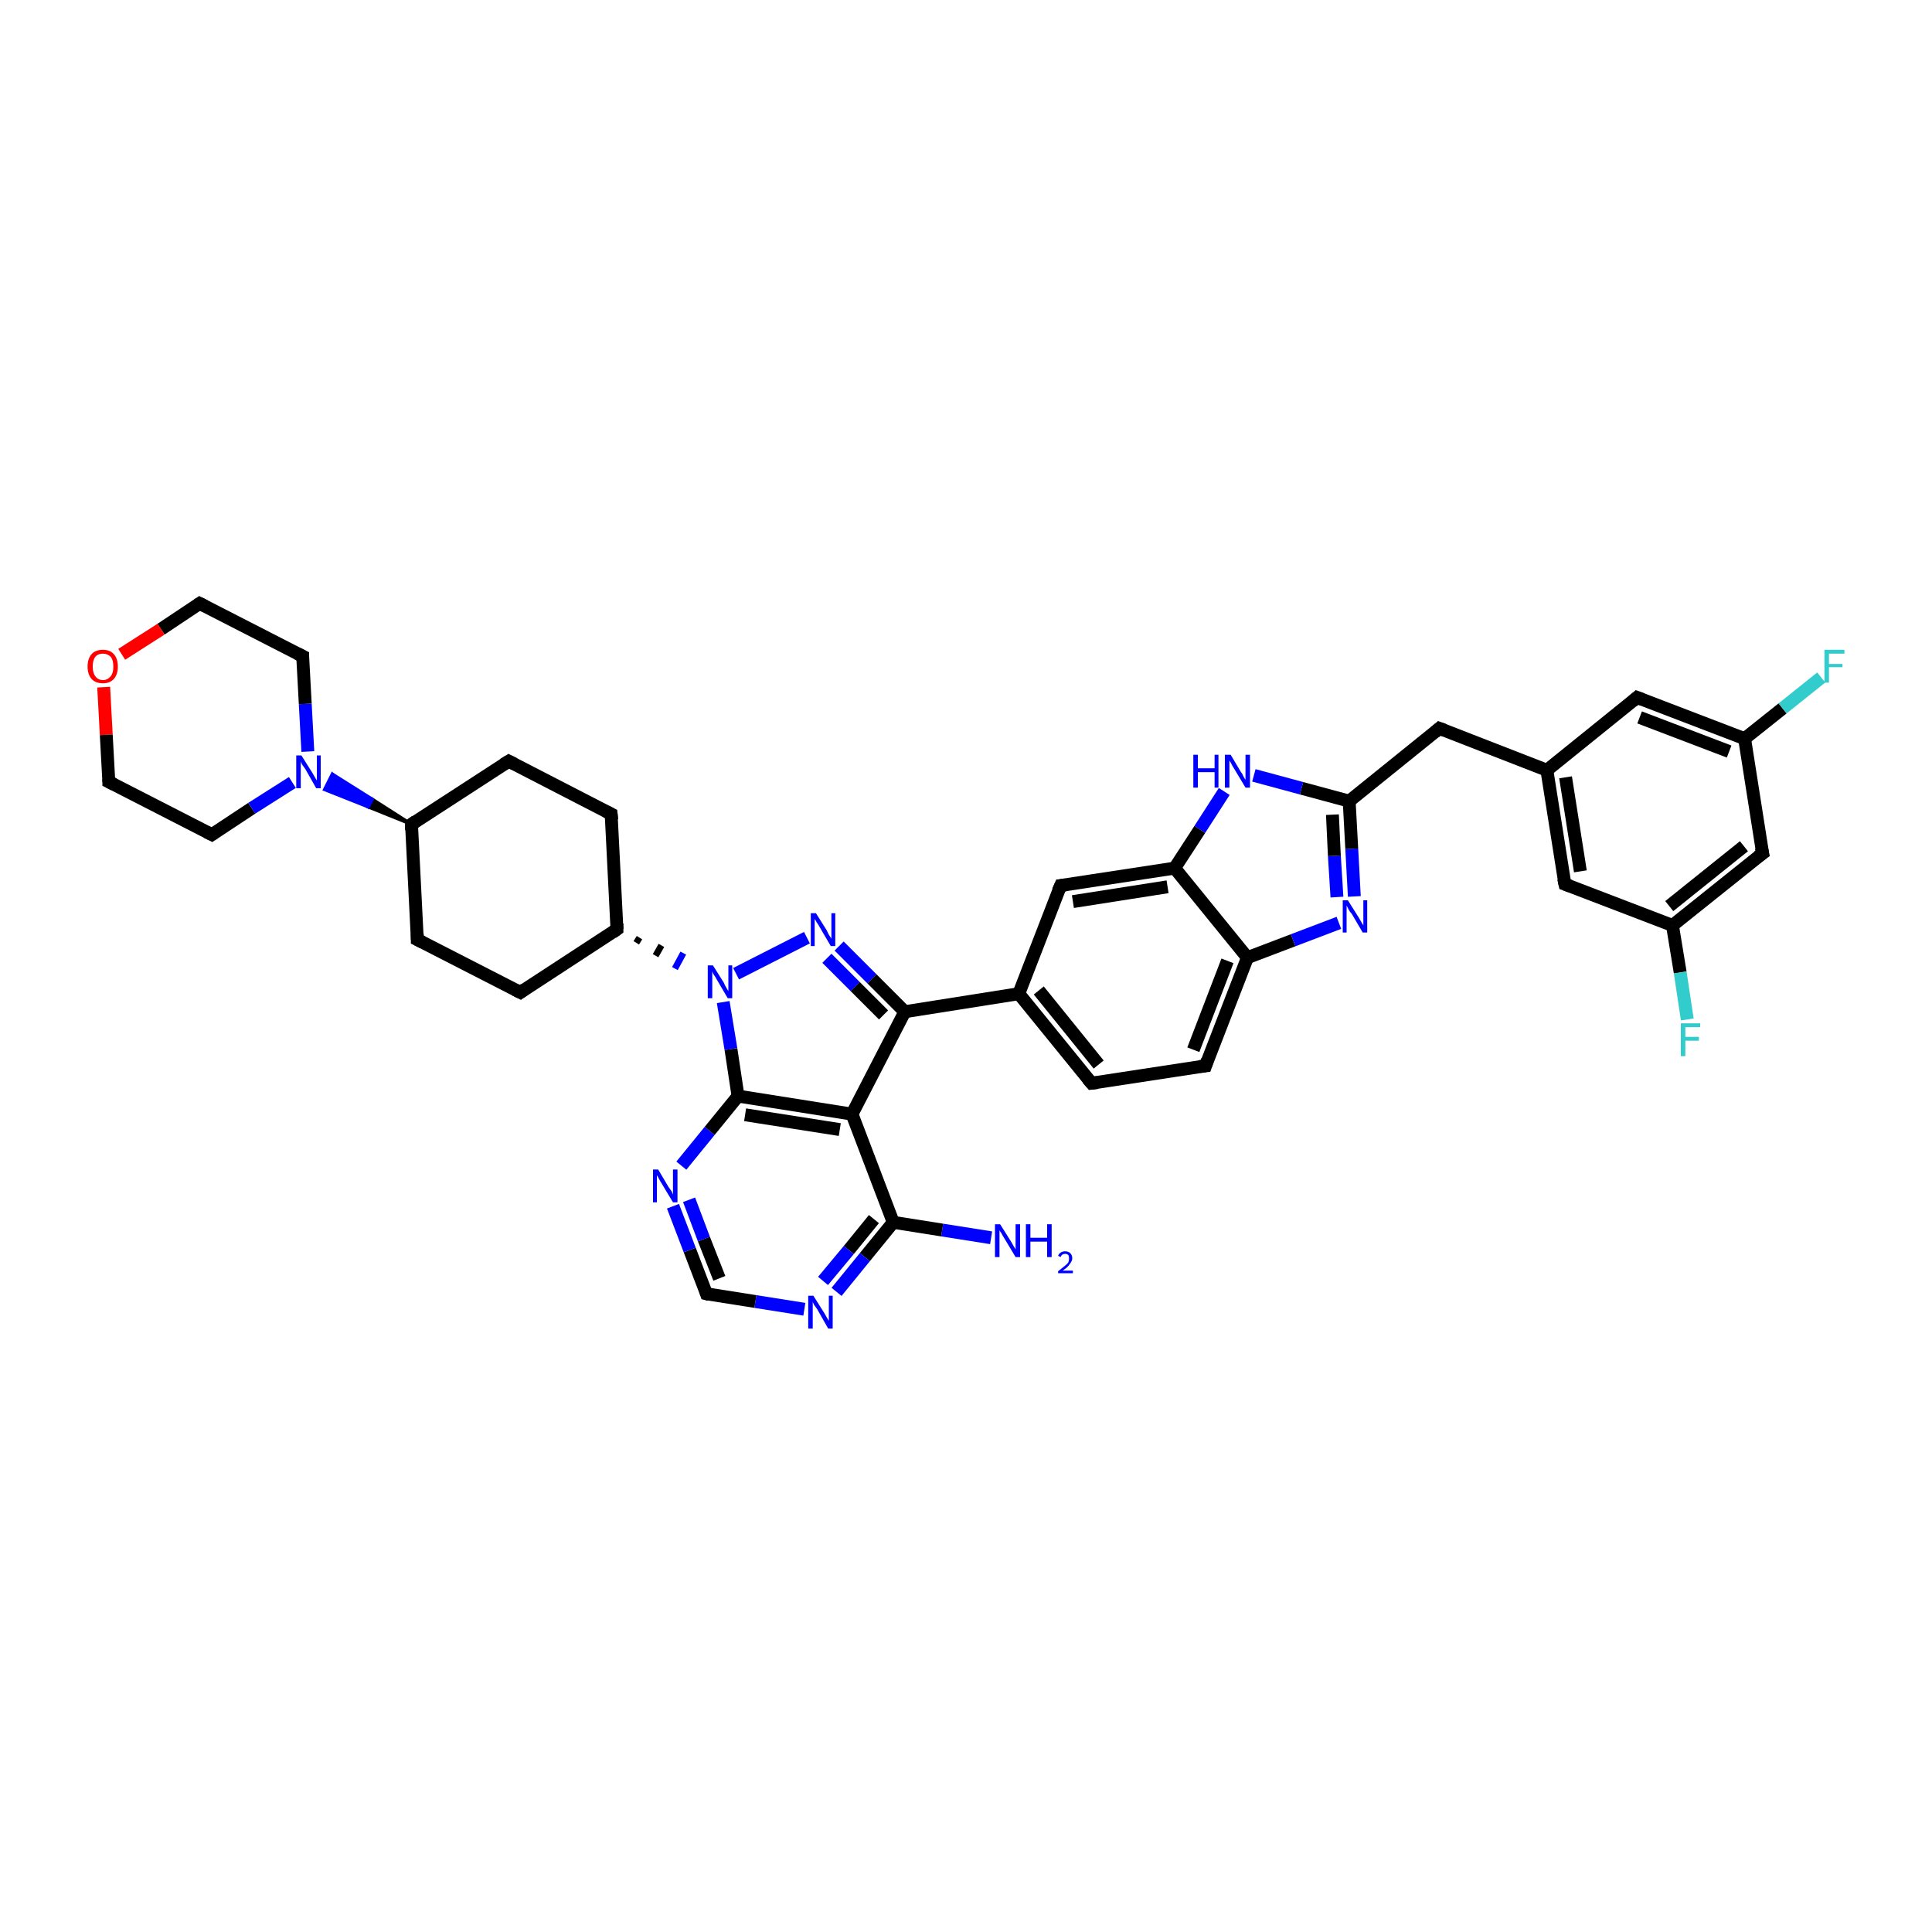 <?xml version='1.0' encoding='iso-8859-1'?>
<svg version='1.1' baseProfile='full'
              xmlns='http://www.w3.org/2000/svg'
                      xmlns:rdkit='http://www.rdkit.org/xml'
                      xmlns:xlink='http://www.w3.org/1999/xlink'
                  xml:space='preserve'
width='300px' height='300px' viewBox='0 0 300 300'>
<!-- END OF HEADER -->
<rect style='opacity:1.0;fill:#FFFFFF;stroke:none' width='300.0' height='300.0' x='0.0' y='0.0'> </rect>
<path class='bond-0 atom-0 atom-1' d='M 153.9,192.2 L 146.3,191.0' style='fill:none;fill-rule:evenodd;stroke:#0000FF;stroke-width:2.0px;stroke-linecap:butt;stroke-linejoin:miter;stroke-opacity:1' />
<path class='bond-0 atom-0 atom-1' d='M 146.3,191.0 L 138.7,189.8' style='fill:none;fill-rule:evenodd;stroke:#000000;stroke-width:2.0px;stroke-linecap:butt;stroke-linejoin:miter;stroke-opacity:1' />
<path class='bond-1 atom-1 atom-2' d='M 138.7,189.8 L 134.3,195.2' style='fill:none;fill-rule:evenodd;stroke:#000000;stroke-width:2.0px;stroke-linecap:butt;stroke-linejoin:miter;stroke-opacity:1' />
<path class='bond-1 atom-1 atom-2' d='M 134.3,195.2 L 129.9,200.6' style='fill:none;fill-rule:evenodd;stroke:#0000FF;stroke-width:2.0px;stroke-linecap:butt;stroke-linejoin:miter;stroke-opacity:1' />
<path class='bond-1 atom-1 atom-2' d='M 135.7,189.3 L 131.8,194.1' style='fill:none;fill-rule:evenodd;stroke:#000000;stroke-width:2.0px;stroke-linecap:butt;stroke-linejoin:miter;stroke-opacity:1' />
<path class='bond-1 atom-1 atom-2' d='M 131.8,194.1 L 127.8,198.9' style='fill:none;fill-rule:evenodd;stroke:#0000FF;stroke-width:2.0px;stroke-linecap:butt;stroke-linejoin:miter;stroke-opacity:1' />
<path class='bond-2 atom-2 atom-3' d='M 124.9,203.3 L 117.3,202.1' style='fill:none;fill-rule:evenodd;stroke:#0000FF;stroke-width:2.0px;stroke-linecap:butt;stroke-linejoin:miter;stroke-opacity:1' />
<path class='bond-2 atom-2 atom-3' d='M 117.3,202.1 L 109.7,200.9' style='fill:none;fill-rule:evenodd;stroke:#000000;stroke-width:2.0px;stroke-linecap:butt;stroke-linejoin:miter;stroke-opacity:1' />
<path class='bond-3 atom-3 atom-4' d='M 109.7,200.9 L 107.1,194.1' style='fill:none;fill-rule:evenodd;stroke:#000000;stroke-width:2.0px;stroke-linecap:butt;stroke-linejoin:miter;stroke-opacity:1' />
<path class='bond-3 atom-3 atom-4' d='M 107.1,194.1 L 104.5,187.3' style='fill:none;fill-rule:evenodd;stroke:#0000FF;stroke-width:2.0px;stroke-linecap:butt;stroke-linejoin:miter;stroke-opacity:1' />
<path class='bond-3 atom-3 atom-4' d='M 111.7,198.5 L 109.3,192.4' style='fill:none;fill-rule:evenodd;stroke:#000000;stroke-width:2.0px;stroke-linecap:butt;stroke-linejoin:miter;stroke-opacity:1' />
<path class='bond-3 atom-3 atom-4' d='M 109.3,192.4 L 107.0,186.3' style='fill:none;fill-rule:evenodd;stroke:#0000FF;stroke-width:2.0px;stroke-linecap:butt;stroke-linejoin:miter;stroke-opacity:1' />
<path class='bond-4 atom-4 atom-5' d='M 105.8,181.0 L 110.2,175.6' style='fill:none;fill-rule:evenodd;stroke:#0000FF;stroke-width:2.0px;stroke-linecap:butt;stroke-linejoin:miter;stroke-opacity:1' />
<path class='bond-4 atom-4 atom-5' d='M 110.2,175.6 L 114.6,170.2' style='fill:none;fill-rule:evenodd;stroke:#000000;stroke-width:2.0px;stroke-linecap:butt;stroke-linejoin:miter;stroke-opacity:1' />
<path class='bond-5 atom-5 atom-6' d='M 114.6,170.2 L 113.5,162.9' style='fill:none;fill-rule:evenodd;stroke:#000000;stroke-width:2.0px;stroke-linecap:butt;stroke-linejoin:miter;stroke-opacity:1' />
<path class='bond-5 atom-5 atom-6' d='M 113.5,162.9 L 112.3,155.6' style='fill:none;fill-rule:evenodd;stroke:#0000FF;stroke-width:2.0px;stroke-linecap:butt;stroke-linejoin:miter;stroke-opacity:1' />
<path class='bond-6 atom-6 atom-7' d='M 114.3,151.2 L 125.3,145.6' style='fill:none;fill-rule:evenodd;stroke:#0000FF;stroke-width:2.0px;stroke-linecap:butt;stroke-linejoin:miter;stroke-opacity:1' />
<path class='bond-7 atom-7 atom-8' d='M 130.3,146.9 L 135.4,152.0' style='fill:none;fill-rule:evenodd;stroke:#0000FF;stroke-width:2.0px;stroke-linecap:butt;stroke-linejoin:miter;stroke-opacity:1' />
<path class='bond-7 atom-7 atom-8' d='M 135.4,152.0 L 140.5,157.1' style='fill:none;fill-rule:evenodd;stroke:#000000;stroke-width:2.0px;stroke-linecap:butt;stroke-linejoin:miter;stroke-opacity:1' />
<path class='bond-7 atom-7 atom-8' d='M 128.4,148.8 L 132.8,153.2' style='fill:none;fill-rule:evenodd;stroke:#0000FF;stroke-width:2.0px;stroke-linecap:butt;stroke-linejoin:miter;stroke-opacity:1' />
<path class='bond-7 atom-7 atom-8' d='M 132.8,153.2 L 137.2,157.6' style='fill:none;fill-rule:evenodd;stroke:#000000;stroke-width:2.0px;stroke-linecap:butt;stroke-linejoin:miter;stroke-opacity:1' />
<path class='bond-8 atom-8 atom-9' d='M 140.5,157.1 L 158.2,154.3' style='fill:none;fill-rule:evenodd;stroke:#000000;stroke-width:2.0px;stroke-linecap:butt;stroke-linejoin:miter;stroke-opacity:1' />
<path class='bond-9 atom-9 atom-10' d='M 158.2,154.3 L 169.5,168.2' style='fill:none;fill-rule:evenodd;stroke:#000000;stroke-width:2.0px;stroke-linecap:butt;stroke-linejoin:miter;stroke-opacity:1' />
<path class='bond-9 atom-9 atom-10' d='M 161.3,153.8 L 170.6,165.3' style='fill:none;fill-rule:evenodd;stroke:#000000;stroke-width:2.0px;stroke-linecap:butt;stroke-linejoin:miter;stroke-opacity:1' />
<path class='bond-10 atom-10 atom-11' d='M 169.5,168.2 L 187.2,165.5' style='fill:none;fill-rule:evenodd;stroke:#000000;stroke-width:2.0px;stroke-linecap:butt;stroke-linejoin:miter;stroke-opacity:1' />
<path class='bond-11 atom-11 atom-12' d='M 187.2,165.5 L 193.7,148.7' style='fill:none;fill-rule:evenodd;stroke:#000000;stroke-width:2.0px;stroke-linecap:butt;stroke-linejoin:miter;stroke-opacity:1' />
<path class='bond-11 atom-11 atom-12' d='M 185.3,163.0 L 190.6,149.2' style='fill:none;fill-rule:evenodd;stroke:#000000;stroke-width:2.0px;stroke-linecap:butt;stroke-linejoin:miter;stroke-opacity:1' />
<path class='bond-12 atom-12 atom-13' d='M 193.7,148.7 L 200.8,146.0' style='fill:none;fill-rule:evenodd;stroke:#000000;stroke-width:2.0px;stroke-linecap:butt;stroke-linejoin:miter;stroke-opacity:1' />
<path class='bond-12 atom-12 atom-13' d='M 200.8,146.0 L 207.9,143.3' style='fill:none;fill-rule:evenodd;stroke:#0000FF;stroke-width:2.0px;stroke-linecap:butt;stroke-linejoin:miter;stroke-opacity:1' />
<path class='bond-13 atom-13 atom-14' d='M 210.3,139.2 L 209.9,131.8' style='fill:none;fill-rule:evenodd;stroke:#0000FF;stroke-width:2.0px;stroke-linecap:butt;stroke-linejoin:miter;stroke-opacity:1' />
<path class='bond-13 atom-13 atom-14' d='M 209.9,131.8 L 209.5,124.4' style='fill:none;fill-rule:evenodd;stroke:#000000;stroke-width:2.0px;stroke-linecap:butt;stroke-linejoin:miter;stroke-opacity:1' />
<path class='bond-13 atom-13 atom-14' d='M 207.6,139.3 L 207.2,132.9' style='fill:none;fill-rule:evenodd;stroke:#0000FF;stroke-width:2.0px;stroke-linecap:butt;stroke-linejoin:miter;stroke-opacity:1' />
<path class='bond-13 atom-13 atom-14' d='M 207.2,132.9 L 206.9,126.5' style='fill:none;fill-rule:evenodd;stroke:#000000;stroke-width:2.0px;stroke-linecap:butt;stroke-linejoin:miter;stroke-opacity:1' />
<path class='bond-14 atom-14 atom-15' d='M 209.5,124.4 L 223.5,113.1' style='fill:none;fill-rule:evenodd;stroke:#000000;stroke-width:2.0px;stroke-linecap:butt;stroke-linejoin:miter;stroke-opacity:1' />
<path class='bond-15 atom-15 atom-16' d='M 223.5,113.1 L 240.2,119.6' style='fill:none;fill-rule:evenodd;stroke:#000000;stroke-width:2.0px;stroke-linecap:butt;stroke-linejoin:miter;stroke-opacity:1' />
<path class='bond-16 atom-16 atom-17' d='M 240.2,119.6 L 243.0,137.3' style='fill:none;fill-rule:evenodd;stroke:#000000;stroke-width:2.0px;stroke-linecap:butt;stroke-linejoin:miter;stroke-opacity:1' />
<path class='bond-16 atom-16 atom-17' d='M 243.1,120.7 L 245.4,135.3' style='fill:none;fill-rule:evenodd;stroke:#000000;stroke-width:2.0px;stroke-linecap:butt;stroke-linejoin:miter;stroke-opacity:1' />
<path class='bond-17 atom-17 atom-18' d='M 243.0,137.3 L 259.7,143.7' style='fill:none;fill-rule:evenodd;stroke:#000000;stroke-width:2.0px;stroke-linecap:butt;stroke-linejoin:miter;stroke-opacity:1' />
<path class='bond-18 atom-18 atom-19' d='M 259.7,143.7 L 260.9,151.0' style='fill:none;fill-rule:evenodd;stroke:#000000;stroke-width:2.0px;stroke-linecap:butt;stroke-linejoin:miter;stroke-opacity:1' />
<path class='bond-18 atom-18 atom-19' d='M 260.9,151.0 L 262.0,158.3' style='fill:none;fill-rule:evenodd;stroke:#33CCCC;stroke-width:2.0px;stroke-linecap:butt;stroke-linejoin:miter;stroke-opacity:1' />
<path class='bond-19 atom-18 atom-20' d='M 259.7,143.7 L 273.7,132.5' style='fill:none;fill-rule:evenodd;stroke:#000000;stroke-width:2.0px;stroke-linecap:butt;stroke-linejoin:miter;stroke-opacity:1' />
<path class='bond-19 atom-18 atom-20' d='M 259.2,140.7 L 270.8,131.4' style='fill:none;fill-rule:evenodd;stroke:#000000;stroke-width:2.0px;stroke-linecap:butt;stroke-linejoin:miter;stroke-opacity:1' />
<path class='bond-20 atom-20 atom-21' d='M 273.7,132.5 L 270.9,114.7' style='fill:none;fill-rule:evenodd;stroke:#000000;stroke-width:2.0px;stroke-linecap:butt;stroke-linejoin:miter;stroke-opacity:1' />
<path class='bond-21 atom-21 atom-22' d='M 270.9,114.7 L 276.8,110.0' style='fill:none;fill-rule:evenodd;stroke:#000000;stroke-width:2.0px;stroke-linecap:butt;stroke-linejoin:miter;stroke-opacity:1' />
<path class='bond-21 atom-21 atom-22' d='M 276.8,110.0 L 282.8,105.2' style='fill:none;fill-rule:evenodd;stroke:#33CCCC;stroke-width:2.0px;stroke-linecap:butt;stroke-linejoin:miter;stroke-opacity:1' />
<path class='bond-22 atom-21 atom-23' d='M 270.9,114.7 L 254.2,108.3' style='fill:none;fill-rule:evenodd;stroke:#000000;stroke-width:2.0px;stroke-linecap:butt;stroke-linejoin:miter;stroke-opacity:1' />
<path class='bond-22 atom-21 atom-23' d='M 268.5,116.7 L 254.6,111.4' style='fill:none;fill-rule:evenodd;stroke:#000000;stroke-width:2.0px;stroke-linecap:butt;stroke-linejoin:miter;stroke-opacity:1' />
<path class='bond-23 atom-14 atom-24' d='M 209.5,124.4 L 202.1,122.4' style='fill:none;fill-rule:evenodd;stroke:#000000;stroke-width:2.0px;stroke-linecap:butt;stroke-linejoin:miter;stroke-opacity:1' />
<path class='bond-23 atom-14 atom-24' d='M 202.1,122.4 L 194.7,120.4' style='fill:none;fill-rule:evenodd;stroke:#0000FF;stroke-width:2.0px;stroke-linecap:butt;stroke-linejoin:miter;stroke-opacity:1' />
<path class='bond-24 atom-24 atom-25' d='M 190.1,122.9 L 186.3,128.8' style='fill:none;fill-rule:evenodd;stroke:#0000FF;stroke-width:2.0px;stroke-linecap:butt;stroke-linejoin:miter;stroke-opacity:1' />
<path class='bond-24 atom-24 atom-25' d='M 186.3,128.8 L 182.4,134.8' style='fill:none;fill-rule:evenodd;stroke:#000000;stroke-width:2.0px;stroke-linecap:butt;stroke-linejoin:miter;stroke-opacity:1' />
<path class='bond-25 atom-25 atom-26' d='M 182.4,134.8 L 164.7,137.5' style='fill:none;fill-rule:evenodd;stroke:#000000;stroke-width:2.0px;stroke-linecap:butt;stroke-linejoin:miter;stroke-opacity:1' />
<path class='bond-25 atom-25 atom-26' d='M 181.3,137.7 L 166.6,140.0' style='fill:none;fill-rule:evenodd;stroke:#000000;stroke-width:2.0px;stroke-linecap:butt;stroke-linejoin:miter;stroke-opacity:1' />
<path class='bond-26 atom-8 atom-27' d='M 140.5,157.1 L 132.3,173.0' style='fill:none;fill-rule:evenodd;stroke:#000000;stroke-width:2.0px;stroke-linecap:butt;stroke-linejoin:miter;stroke-opacity:1' />
<path class='bond-27 atom-28 atom-6' d='M 98.8,146.4 L 99.3,145.6' style='fill:none;fill-rule:evenodd;stroke:#000000;stroke-width:1.0px;stroke-linecap:butt;stroke-linejoin:miter;stroke-opacity:1' />
<path class='bond-27 atom-28 atom-6' d='M 101.8,148.4 L 102.7,146.8' style='fill:none;fill-rule:evenodd;stroke:#000000;stroke-width:1.0px;stroke-linecap:butt;stroke-linejoin:miter;stroke-opacity:1' />
<path class='bond-27 atom-28 atom-6' d='M 104.8,150.4 L 106.1,148.0' style='fill:none;fill-rule:evenodd;stroke:#0000FF;stroke-width:1.0px;stroke-linecap:butt;stroke-linejoin:miter;stroke-opacity:1' />
<path class='bond-28 atom-28 atom-29' d='M 95.8,144.3 L 94.9,126.4' style='fill:none;fill-rule:evenodd;stroke:#000000;stroke-width:2.0px;stroke-linecap:butt;stroke-linejoin:miter;stroke-opacity:1' />
<path class='bond-29 atom-29 atom-30' d='M 94.9,126.4 L 79.0,118.2' style='fill:none;fill-rule:evenodd;stroke:#000000;stroke-width:2.0px;stroke-linecap:butt;stroke-linejoin:miter;stroke-opacity:1' />
<path class='bond-30 atom-30 atom-31' d='M 79.0,118.2 L 63.9,128.0' style='fill:none;fill-rule:evenodd;stroke:#000000;stroke-width:2.0px;stroke-linecap:butt;stroke-linejoin:miter;stroke-opacity:1' />
<path class='bond-31 atom-31 atom-32' d='M 63.9,128.0 L 64.8,145.9' style='fill:none;fill-rule:evenodd;stroke:#000000;stroke-width:2.0px;stroke-linecap:butt;stroke-linejoin:miter;stroke-opacity:1' />
<path class='bond-32 atom-32 atom-33' d='M 64.8,145.9 L 80.8,154.1' style='fill:none;fill-rule:evenodd;stroke:#000000;stroke-width:2.0px;stroke-linecap:butt;stroke-linejoin:miter;stroke-opacity:1' />
<path class='bond-33 atom-31 atom-34' d='M 63.9,128.0 L 57.2,125.3 L 57.8,124.1 Z' style='fill:#000000;fill-rule:evenodd;fill-opacity:1;stroke:#000000;stroke-width:0.5px;stroke-linecap:butt;stroke-linejoin:miter;stroke-opacity:1;' />
<path class='bond-33 atom-31 atom-34' d='M 57.2,125.3 L 51.6,120.2 L 50.4,122.6 Z' style='fill:#0000FF;fill-rule:evenodd;fill-opacity:1;stroke:#0000FF;stroke-width:0.5px;stroke-linecap:butt;stroke-linejoin:miter;stroke-opacity:1;' />
<path class='bond-33 atom-31 atom-34' d='M 57.2,125.3 L 57.8,124.1 L 51.6,120.2 Z' style='fill:#0000FF;fill-rule:evenodd;fill-opacity:1;stroke:#0000FF;stroke-width:0.5px;stroke-linecap:butt;stroke-linejoin:miter;stroke-opacity:1;' />
<path class='bond-34 atom-34 atom-35' d='M 47.8,116.7 L 47.4,109.3' style='fill:none;fill-rule:evenodd;stroke:#0000FF;stroke-width:2.0px;stroke-linecap:butt;stroke-linejoin:miter;stroke-opacity:1' />
<path class='bond-34 atom-34 atom-35' d='M 47.4,109.3 L 47.0,101.9' style='fill:none;fill-rule:evenodd;stroke:#000000;stroke-width:2.0px;stroke-linecap:butt;stroke-linejoin:miter;stroke-opacity:1' />
<path class='bond-35 atom-35 atom-36' d='M 47.0,101.9 L 31.0,93.7' style='fill:none;fill-rule:evenodd;stroke:#000000;stroke-width:2.0px;stroke-linecap:butt;stroke-linejoin:miter;stroke-opacity:1' />
<path class='bond-36 atom-36 atom-37' d='M 31.0,93.7 L 25.0,97.7' style='fill:none;fill-rule:evenodd;stroke:#000000;stroke-width:2.0px;stroke-linecap:butt;stroke-linejoin:miter;stroke-opacity:1' />
<path class='bond-36 atom-36 atom-37' d='M 25.0,97.7 L 18.9,101.6' style='fill:none;fill-rule:evenodd;stroke:#FF0000;stroke-width:2.0px;stroke-linecap:butt;stroke-linejoin:miter;stroke-opacity:1' />
<path class='bond-37 atom-37 atom-38' d='M 16.1,106.7 L 16.5,114.1' style='fill:none;fill-rule:evenodd;stroke:#FF0000;stroke-width:2.0px;stroke-linecap:butt;stroke-linejoin:miter;stroke-opacity:1' />
<path class='bond-37 atom-37 atom-38' d='M 16.5,114.1 L 16.9,121.4' style='fill:none;fill-rule:evenodd;stroke:#000000;stroke-width:2.0px;stroke-linecap:butt;stroke-linejoin:miter;stroke-opacity:1' />
<path class='bond-38 atom-38 atom-39' d='M 16.9,121.4 L 32.9,129.6' style='fill:none;fill-rule:evenodd;stroke:#000000;stroke-width:2.0px;stroke-linecap:butt;stroke-linejoin:miter;stroke-opacity:1' />
<path class='bond-39 atom-27 atom-1' d='M 132.3,173.0 L 138.7,189.8' style='fill:none;fill-rule:evenodd;stroke:#000000;stroke-width:2.0px;stroke-linecap:butt;stroke-linejoin:miter;stroke-opacity:1' />
<path class='bond-40 atom-33 atom-28' d='M 80.8,154.1 L 95.8,144.3' style='fill:none;fill-rule:evenodd;stroke:#000000;stroke-width:2.0px;stroke-linecap:butt;stroke-linejoin:miter;stroke-opacity:1' />
<path class='bond-41 atom-39 atom-34' d='M 32.9,129.6 L 39.1,125.5' style='fill:none;fill-rule:evenodd;stroke:#000000;stroke-width:2.0px;stroke-linecap:butt;stroke-linejoin:miter;stroke-opacity:1' />
<path class='bond-41 atom-39 atom-34' d='M 39.1,125.5 L 45.4,121.5' style='fill:none;fill-rule:evenodd;stroke:#0000FF;stroke-width:2.0px;stroke-linecap:butt;stroke-linejoin:miter;stroke-opacity:1' />
<path class='bond-42 atom-27 atom-5' d='M 132.3,173.0 L 114.6,170.2' style='fill:none;fill-rule:evenodd;stroke:#000000;stroke-width:2.0px;stroke-linecap:butt;stroke-linejoin:miter;stroke-opacity:1' />
<path class='bond-42 atom-27 atom-5' d='M 130.4,175.4 L 115.7,173.1' style='fill:none;fill-rule:evenodd;stroke:#000000;stroke-width:2.0px;stroke-linecap:butt;stroke-linejoin:miter;stroke-opacity:1' />
<path class='bond-43 atom-26 atom-9' d='M 164.7,137.5 L 158.2,154.3' style='fill:none;fill-rule:evenodd;stroke:#000000;stroke-width:2.0px;stroke-linecap:butt;stroke-linejoin:miter;stroke-opacity:1' />
<path class='bond-44 atom-25 atom-12' d='M 182.4,134.8 L 193.7,148.7' style='fill:none;fill-rule:evenodd;stroke:#000000;stroke-width:2.0px;stroke-linecap:butt;stroke-linejoin:miter;stroke-opacity:1' />
<path class='bond-45 atom-23 atom-16' d='M 254.2,108.3 L 240.2,119.6' style='fill:none;fill-rule:evenodd;stroke:#000000;stroke-width:2.0px;stroke-linecap:butt;stroke-linejoin:miter;stroke-opacity:1' />
<path d='M 110.1,201.0 L 109.7,200.9 L 109.6,200.6' style='fill:none;stroke:#000000;stroke-width:2.0px;stroke-linecap:butt;stroke-linejoin:miter;stroke-opacity:1;' />
<path d='M 168.9,167.5 L 169.5,168.2 L 170.4,168.1' style='fill:none;stroke:#000000;stroke-width:2.0px;stroke-linecap:butt;stroke-linejoin:miter;stroke-opacity:1;' />
<path d='M 186.3,165.6 L 187.2,165.5 L 187.5,164.6' style='fill:none;stroke:#000000;stroke-width:2.0px;stroke-linecap:butt;stroke-linejoin:miter;stroke-opacity:1;' />
<path d='M 222.8,113.7 L 223.5,113.1 L 224.3,113.4' style='fill:none;stroke:#000000;stroke-width:2.0px;stroke-linecap:butt;stroke-linejoin:miter;stroke-opacity:1;' />
<path d='M 242.8,136.4 L 243.0,137.3 L 243.8,137.6' style='fill:none;stroke:#000000;stroke-width:2.0px;stroke-linecap:butt;stroke-linejoin:miter;stroke-opacity:1;' />
<path d='M 273.0,133.0 L 273.7,132.5 L 273.5,131.6' style='fill:none;stroke:#000000;stroke-width:2.0px;stroke-linecap:butt;stroke-linejoin:miter;stroke-opacity:1;' />
<path d='M 255.0,108.6 L 254.2,108.3 L 253.5,108.9' style='fill:none;stroke:#000000;stroke-width:2.0px;stroke-linecap:butt;stroke-linejoin:miter;stroke-opacity:1;' />
<path d='M 165.5,137.4 L 164.7,137.5 L 164.3,138.4' style='fill:none;stroke:#000000;stroke-width:2.0px;stroke-linecap:butt;stroke-linejoin:miter;stroke-opacity:1;' />
<path d='M 95.8,143.4 L 95.8,144.3 L 95.1,144.8' style='fill:none;stroke:#000000;stroke-width:2.0px;stroke-linecap:butt;stroke-linejoin:miter;stroke-opacity:1;' />
<path d='M 95.0,127.3 L 94.9,126.4 L 94.1,126.0' style='fill:none;stroke:#000000;stroke-width:2.0px;stroke-linecap:butt;stroke-linejoin:miter;stroke-opacity:1;' />
<path d='M 79.8,118.6 L 79.0,118.2 L 78.2,118.7' style='fill:none;stroke:#000000;stroke-width:2.0px;stroke-linecap:butt;stroke-linejoin:miter;stroke-opacity:1;' />
<path d='M 64.6,127.5 L 63.9,128.0 L 63.9,128.9' style='fill:none;stroke:#000000;stroke-width:2.0px;stroke-linecap:butt;stroke-linejoin:miter;stroke-opacity:1;' />
<path d='M 64.8,145.0 L 64.8,145.9 L 65.6,146.3' style='fill:none;stroke:#000000;stroke-width:2.0px;stroke-linecap:butt;stroke-linejoin:miter;stroke-opacity:1;' />
<path d='M 80.0,153.7 L 80.8,154.1 L 81.5,153.6' style='fill:none;stroke:#000000;stroke-width:2.0px;stroke-linecap:butt;stroke-linejoin:miter;stroke-opacity:1;' />
<path d='M 47.0,102.3 L 47.0,101.9 L 46.2,101.5' style='fill:none;stroke:#000000;stroke-width:2.0px;stroke-linecap:butt;stroke-linejoin:miter;stroke-opacity:1;' />
<path d='M 31.8,94.1 L 31.0,93.7 L 30.7,93.9' style='fill:none;stroke:#000000;stroke-width:2.0px;stroke-linecap:butt;stroke-linejoin:miter;stroke-opacity:1;' />
<path d='M 16.9,121.0 L 16.9,121.4 L 17.7,121.8' style='fill:none;stroke:#000000;stroke-width:2.0px;stroke-linecap:butt;stroke-linejoin:miter;stroke-opacity:1;' />
<path d='M 32.1,129.2 L 32.9,129.6 L 33.2,129.4' style='fill:none;stroke:#000000;stroke-width:2.0px;stroke-linecap:butt;stroke-linejoin:miter;stroke-opacity:1;' />
<path class='atom-0' d='M 155.3 190.1
L 157.0 192.8
Q 157.1 193.0, 157.4 193.5
Q 157.7 194.0, 157.7 194.0
L 157.7 190.1
L 158.4 190.1
L 158.4 195.2
L 157.7 195.2
L 155.9 192.2
Q 155.7 191.9, 155.5 191.5
Q 155.2 191.1, 155.2 191.0
L 155.2 195.2
L 154.5 195.2
L 154.5 190.1
L 155.3 190.1
' fill='#0000FF'/>
<path class='atom-0' d='M 159.3 190.1
L 160.0 190.1
L 160.0 192.2
L 162.6 192.2
L 162.6 190.1
L 163.3 190.1
L 163.3 195.2
L 162.6 195.2
L 162.6 192.8
L 160.0 192.8
L 160.0 195.2
L 159.3 195.2
L 159.3 190.1
' fill='#0000FF'/>
<path class='atom-0' d='M 164.3 195.0
Q 164.4 194.7, 164.7 194.5
Q 165.0 194.3, 165.4 194.3
Q 165.9 194.3, 166.2 194.6
Q 166.5 194.9, 166.5 195.4
Q 166.5 195.8, 166.1 196.3
Q 165.8 196.8, 165.0 197.3
L 166.6 197.3
L 166.6 197.7
L 164.3 197.7
L 164.3 197.4
Q 164.9 196.9, 165.3 196.6
Q 165.7 196.3, 165.9 196.0
Q 166.0 195.7, 166.0 195.4
Q 166.0 195.1, 165.9 194.9
Q 165.7 194.7, 165.4 194.7
Q 165.2 194.7, 165.0 194.8
Q 164.8 194.9, 164.7 195.2
L 164.3 195.0
' fill='#0000FF'/>
<path class='atom-2' d='M 126.3 201.2
L 128.0 203.9
Q 128.1 204.1, 128.4 204.6
Q 128.7 205.1, 128.7 205.1
L 128.7 201.2
L 129.3 201.2
L 129.3 206.3
L 128.6 206.3
L 126.9 203.3
Q 126.7 203.0, 126.4 202.6
Q 126.2 202.2, 126.2 202.1
L 126.2 206.3
L 125.5 206.3
L 125.5 201.2
L 126.3 201.2
' fill='#0000FF'/>
<path class='atom-4' d='M 102.2 181.6
L 103.8 184.3
Q 104.0 184.6, 104.3 185.0
Q 104.5 185.5, 104.5 185.5
L 104.5 181.6
L 105.2 181.6
L 105.2 186.7
L 104.5 186.7
L 102.7 183.7
Q 102.5 183.4, 102.3 183.0
Q 102.1 182.6, 102.0 182.5
L 102.0 186.7
L 101.4 186.7
L 101.4 181.6
L 102.2 181.6
' fill='#0000FF'/>
<path class='atom-6' d='M 110.7 149.9
L 112.4 152.6
Q 112.5 152.9, 112.8 153.4
Q 113.1 153.9, 113.1 153.9
L 113.1 149.9
L 113.7 149.9
L 113.7 155.0
L 113.0 155.0
L 111.3 152.1
Q 111.1 151.7, 110.8 151.3
Q 110.6 150.9, 110.6 150.8
L 110.6 155.0
L 109.9 155.0
L 109.9 149.9
L 110.7 149.9
' fill='#0000FF'/>
<path class='atom-7' d='M 126.7 141.8
L 128.4 144.5
Q 128.5 144.8, 128.8 145.3
Q 129.1 145.7, 129.1 145.8
L 129.1 141.8
L 129.7 141.8
L 129.7 146.9
L 129.0 146.9
L 127.3 144.0
Q 127.1 143.6, 126.8 143.2
Q 126.6 142.8, 126.5 142.7
L 126.5 146.9
L 125.9 146.9
L 125.9 141.8
L 126.7 141.8
' fill='#0000FF'/>
<path class='atom-13' d='M 209.3 139.8
L 211.0 142.5
Q 211.1 142.7, 211.4 143.2
Q 211.7 143.7, 211.7 143.7
L 211.7 139.8
L 212.3 139.8
L 212.3 144.8
L 211.6 144.8
L 209.9 141.9
Q 209.6 141.6, 209.4 141.2
Q 209.2 140.8, 209.1 140.6
L 209.1 144.8
L 208.5 144.8
L 208.5 139.8
L 209.3 139.8
' fill='#0000FF'/>
<path class='atom-19' d='M 261.0 158.9
L 264.0 158.9
L 264.0 159.5
L 261.7 159.5
L 261.7 161.0
L 263.8 161.0
L 263.8 161.6
L 261.7 161.6
L 261.7 164.0
L 261.0 164.0
L 261.0 158.9
' fill='#33CCCC'/>
<path class='atom-22' d='M 283.3 100.9
L 286.4 100.9
L 286.4 101.5
L 284.0 101.5
L 284.0 103.1
L 286.1 103.1
L 286.1 103.6
L 284.0 103.6
L 284.0 106.0
L 283.3 106.0
L 283.3 100.9
' fill='#33CCCC'/>
<path class='atom-24' d='M 185.3 117.2
L 186.0 117.2
L 186.0 119.3
L 188.6 119.3
L 188.6 117.2
L 189.2 117.2
L 189.2 122.3
L 188.6 122.3
L 188.6 119.9
L 186.0 119.9
L 186.0 122.3
L 185.3 122.3
L 185.3 117.2
' fill='#0000FF'/>
<path class='atom-24' d='M 191.1 117.2
L 192.7 119.9
Q 192.9 120.1, 193.1 120.6
Q 193.4 121.1, 193.4 121.1
L 193.4 117.2
L 194.1 117.2
L 194.1 122.3
L 193.4 122.3
L 191.6 119.3
Q 191.4 119.0, 191.2 118.6
Q 191.0 118.2, 190.9 118.1
L 190.9 122.3
L 190.2 122.3
L 190.2 117.2
L 191.1 117.2
' fill='#0000FF'/>
<path class='atom-34' d='M 46.8 117.3
L 48.5 120.0
Q 48.6 120.2, 48.9 120.7
Q 49.2 121.2, 49.2 121.2
L 49.2 117.3
L 49.8 117.3
L 49.8 122.4
L 49.1 122.4
L 47.4 119.4
Q 47.2 119.1, 46.9 118.7
Q 46.7 118.3, 46.7 118.2
L 46.7 122.4
L 46.0 122.4
L 46.0 117.3
L 46.8 117.3
' fill='#0000FF'/>
<path class='atom-37' d='M 13.6 103.5
Q 13.6 102.3, 14.2 101.6
Q 14.8 100.9, 16.0 100.9
Q 17.1 100.9, 17.7 101.6
Q 18.3 102.3, 18.3 103.5
Q 18.3 104.7, 17.7 105.4
Q 17.1 106.1, 16.0 106.1
Q 14.8 106.1, 14.2 105.4
Q 13.6 104.7, 13.6 103.5
M 16.0 105.6
Q 16.7 105.6, 17.2 105.0
Q 17.6 104.5, 17.6 103.5
Q 17.6 102.5, 17.2 102.0
Q 16.7 101.5, 16.0 101.5
Q 15.2 101.5, 14.8 102.0
Q 14.4 102.5, 14.4 103.5
Q 14.4 104.5, 14.8 105.0
Q 15.2 105.6, 16.0 105.6
' fill='#FF0000'/>
</svg>
